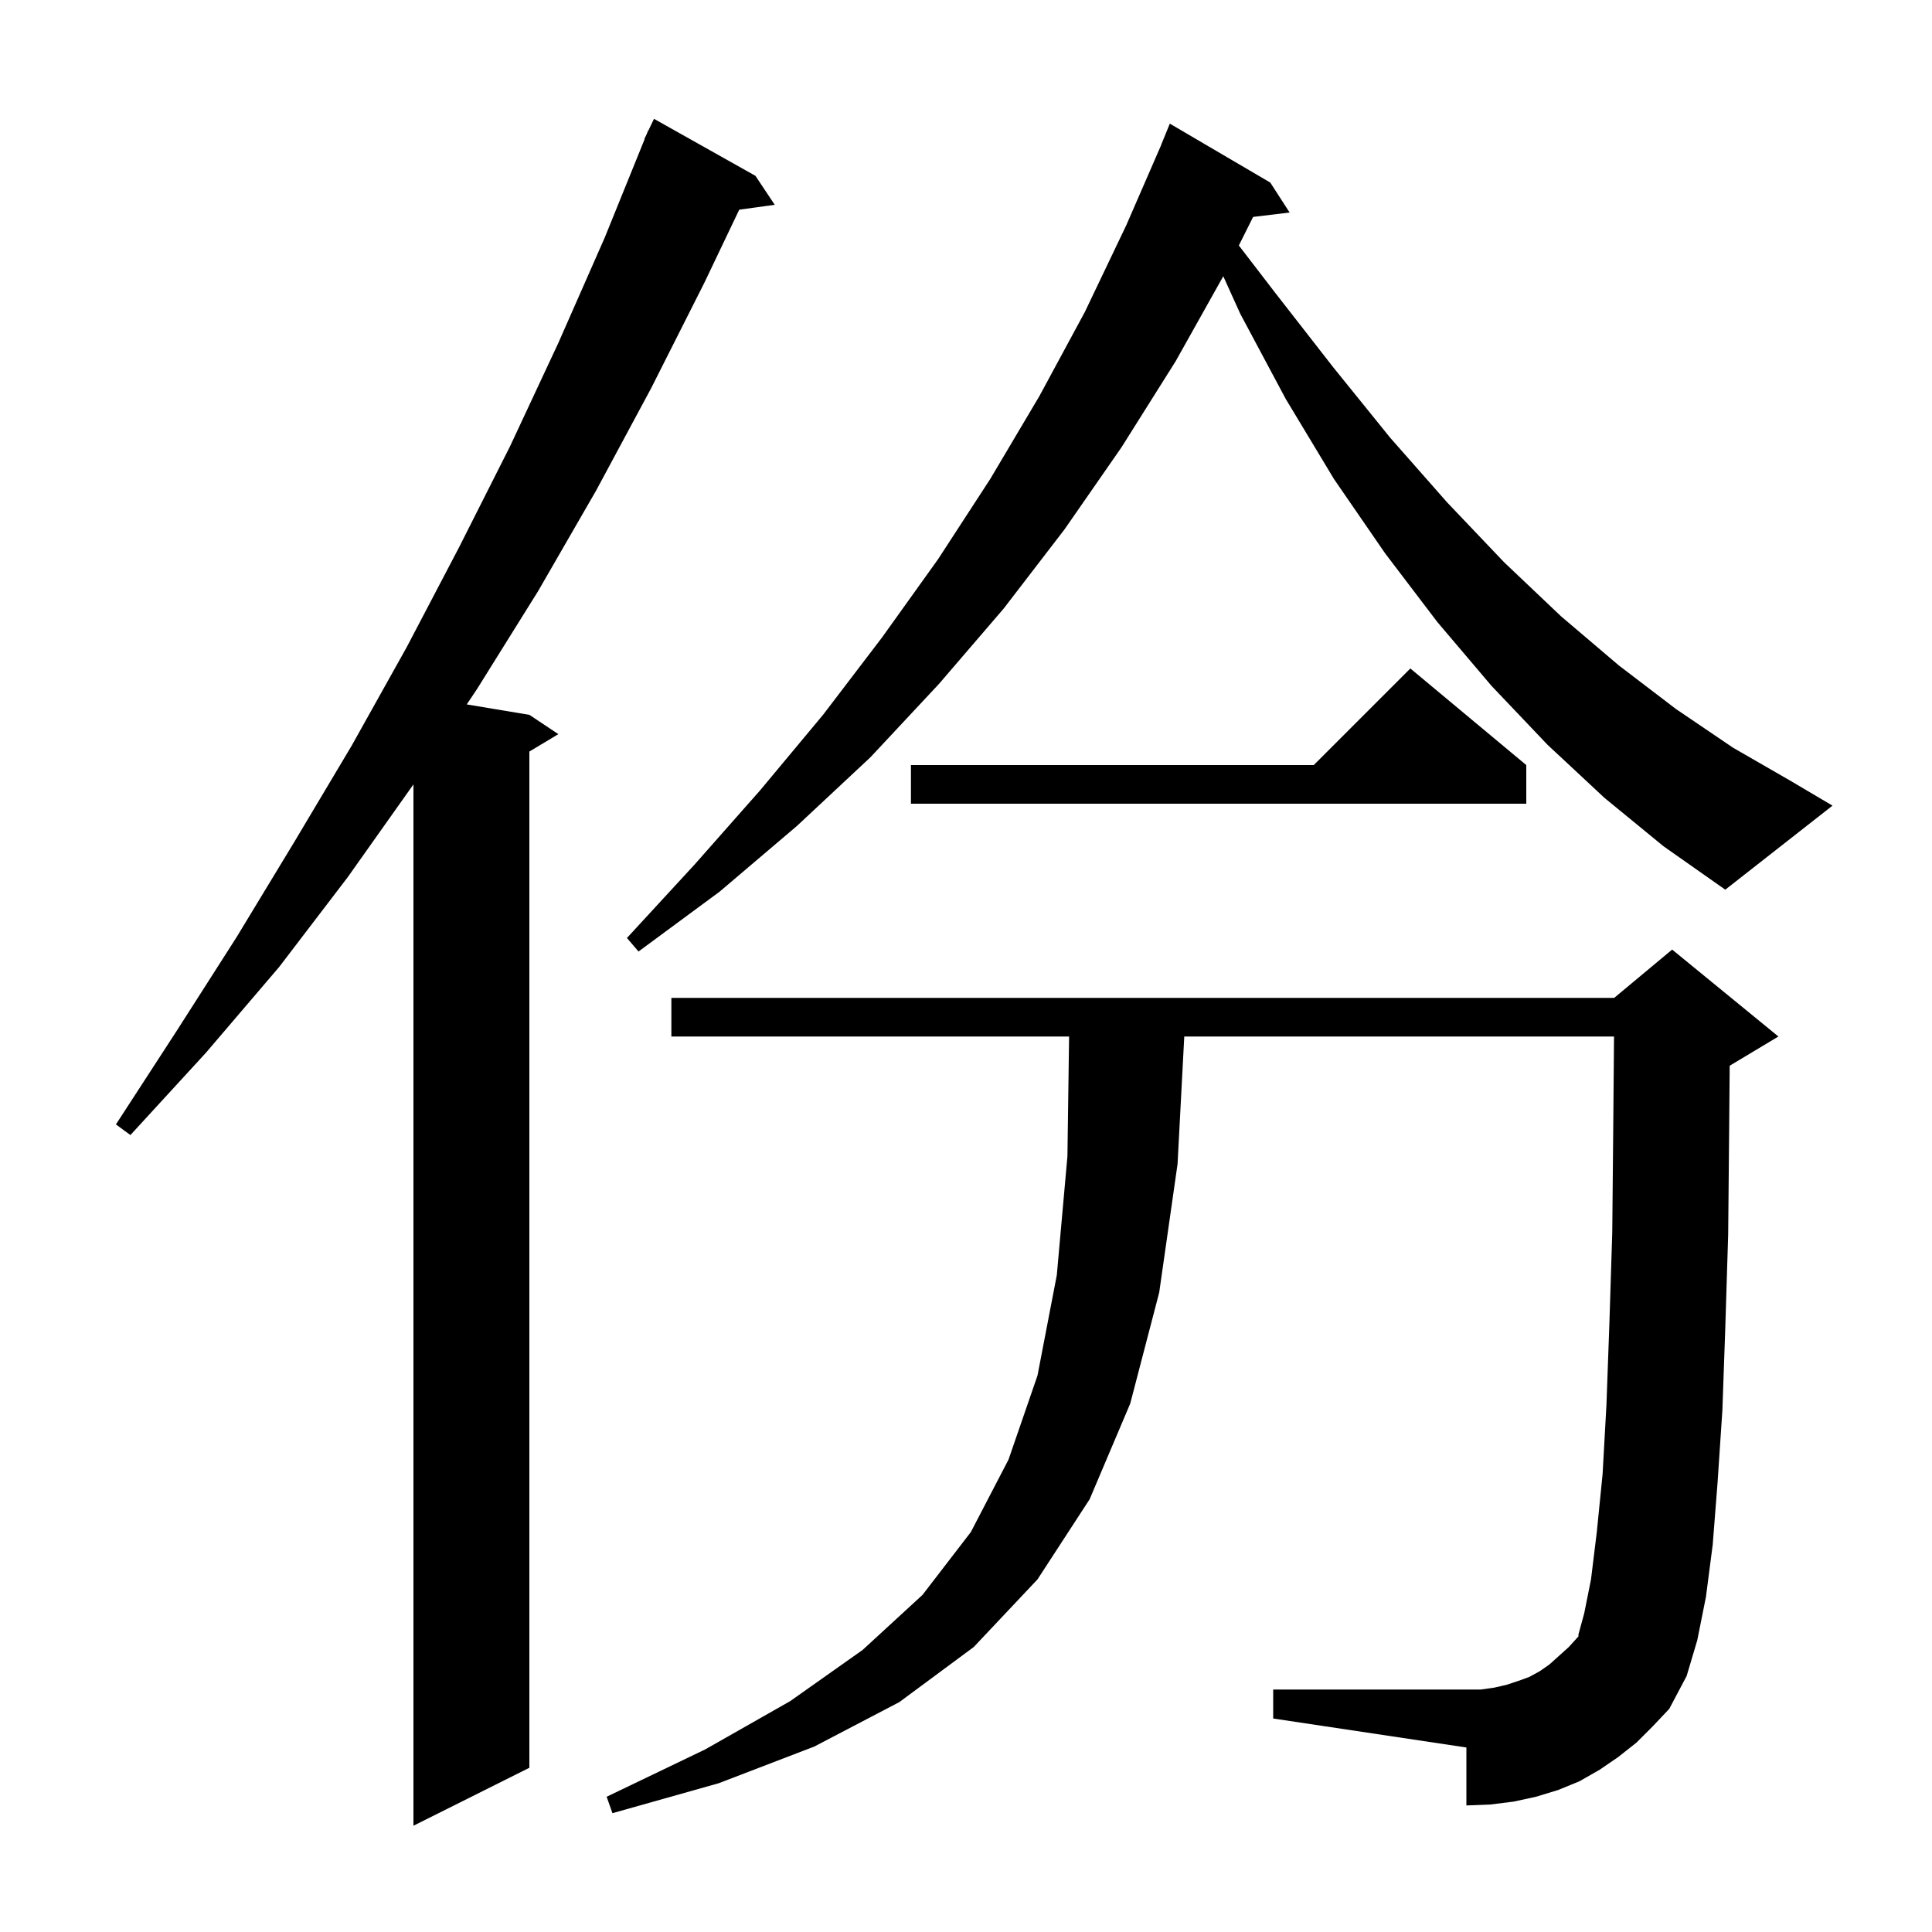<svg xmlns="http://www.w3.org/2000/svg" xmlns:xlink="http://www.w3.org/1999/xlink" version="1.1" baseProfile="full" viewBox="0 0 200 200" width="200" height="200"><g fill="currentColor"><path d="M 78.2 18.2 L 80.2 21.2 L 76.526 21.707 L 72.9 29.3 L 67.4 40.2 L 61.7 50.8 L 55.7 61.2 L 49.4 71.3 L 48.32 72.92 L 54.8 74.0 L 57.8 76.0 L 54.8 77.8 L 54.8 183.0 L 42.8 189.0 L 42.8 81.2 L 36.0 90.8 L 28.9 100.1 L 21.3 109.0 L 13.5 117.5 L 12.0 116.4 L 18.3 106.7 L 24.5 97.0 L 30.5 87.1 L 36.4 77.2 L 42.1 67.0 L 47.5 56.7 L 52.8 46.2 L 57.8 35.5 L 62.6 24.6 L 66.731 14.41 L 66.7 14.4 L 66.936 13.904 L 67.1 13.5 L 67.124 13.51 L 67.7 12.3 Z M 169.4 180.4 L 167.5 181.9 L 165.6 183.2 L 163.5 184.4 L 161.3 185.3 L 159.0 186.0 L 156.7 186.5 L 154.3 186.8 L 151.8 186.9 L 151.8 180.9 L 131.8 177.9 L 131.8 174.9 L 153.3 174.9 L 154.7 174.7 L 156.0 174.4 L 157.2 174.0 L 158.3 173.6 L 159.4 173.0 L 160.4 172.3 L 162.4 170.5 L 163.4 169.4 L 163.4 169.2 L 164.0 167.0 L 164.7 163.5 L 165.3 158.6 L 165.9 152.6 L 166.3 145.4 L 166.6 137.1 L 166.9 127.6 L 167.0 117.0 L 167.083 107.3 L 122.595 107.3 L 121.9 120.5 L 120.0 133.8 L 117.0 145.3 L 112.8 155.2 L 107.4 163.5 L 100.8 170.5 L 93.1 176.2 L 84.3 180.8 L 74.4 184.6 L 63.4 187.7 L 62.8 186.0 L 73.0 181.1 L 81.8 176.1 L 89.3 170.8 L 95.5 165.1 L 100.5 158.6 L 104.4 151.1 L 107.4 142.4 L 109.4 132.0 L 110.5 119.7 L 110.672 107.3 L 69.5 107.3 L 69.5 103.3 L 167.1 103.3 L 173.1 98.3 L 184.1 107.3 L 179.1 110.3 L 179.057 110.318 L 179.0 117.1 L 178.9 127.8 L 178.6 137.5 L 178.3 146.0 L 177.8 153.5 L 177.3 159.9 L 176.6 165.3 L 175.7 169.8 L 174.6 173.5 L 172.8 176.9 L 171.1 178.7 Z M 166.1 82.6 L 160.2 77.1 L 154.4 71.0 L 148.8 64.4 L 143.4 57.3 L 138.1 49.6 L 133.1 41.3 L 128.4 32.5 L 126.633 28.597 L 121.7 37.4 L 116.1 46.3 L 110.2 54.8 L 103.9 63.0 L 97.2 70.8 L 90.1 78.4 L 82.5 85.5 L 74.5 92.3 L 66.1 98.5 L 64.9 97.1 L 71.9 89.5 L 78.7 81.8 L 85.2 74.0 L 91.3 66.0 L 97.1 57.9 L 102.5 49.6 L 107.6 41.0 L 112.3 32.3 L 116.6 23.3 L 120.208 15.003 L 120.2 15.0 L 121.1 12.8 L 131.5 18.9 L 133.5 22.0 L 129.722 22.456 L 128.244 25.412 L 132.0 30.3 L 138.0 38.0 L 143.9 45.3 L 149.8 52.0 L 155.7 58.2 L 161.6 63.8 L 167.6 68.9 L 173.5 73.4 L 179.4 77.4 L 185.3 80.8 L 189.7 83.4 L 178.6 92.1 L 172.2 87.6 Z M 158.0 79.2 L 158.0 83.2 L 94.3 83.2 L 94.3 79.2 L 136.0 79.2 L 146.0 69.2 Z "/></g></svg>
